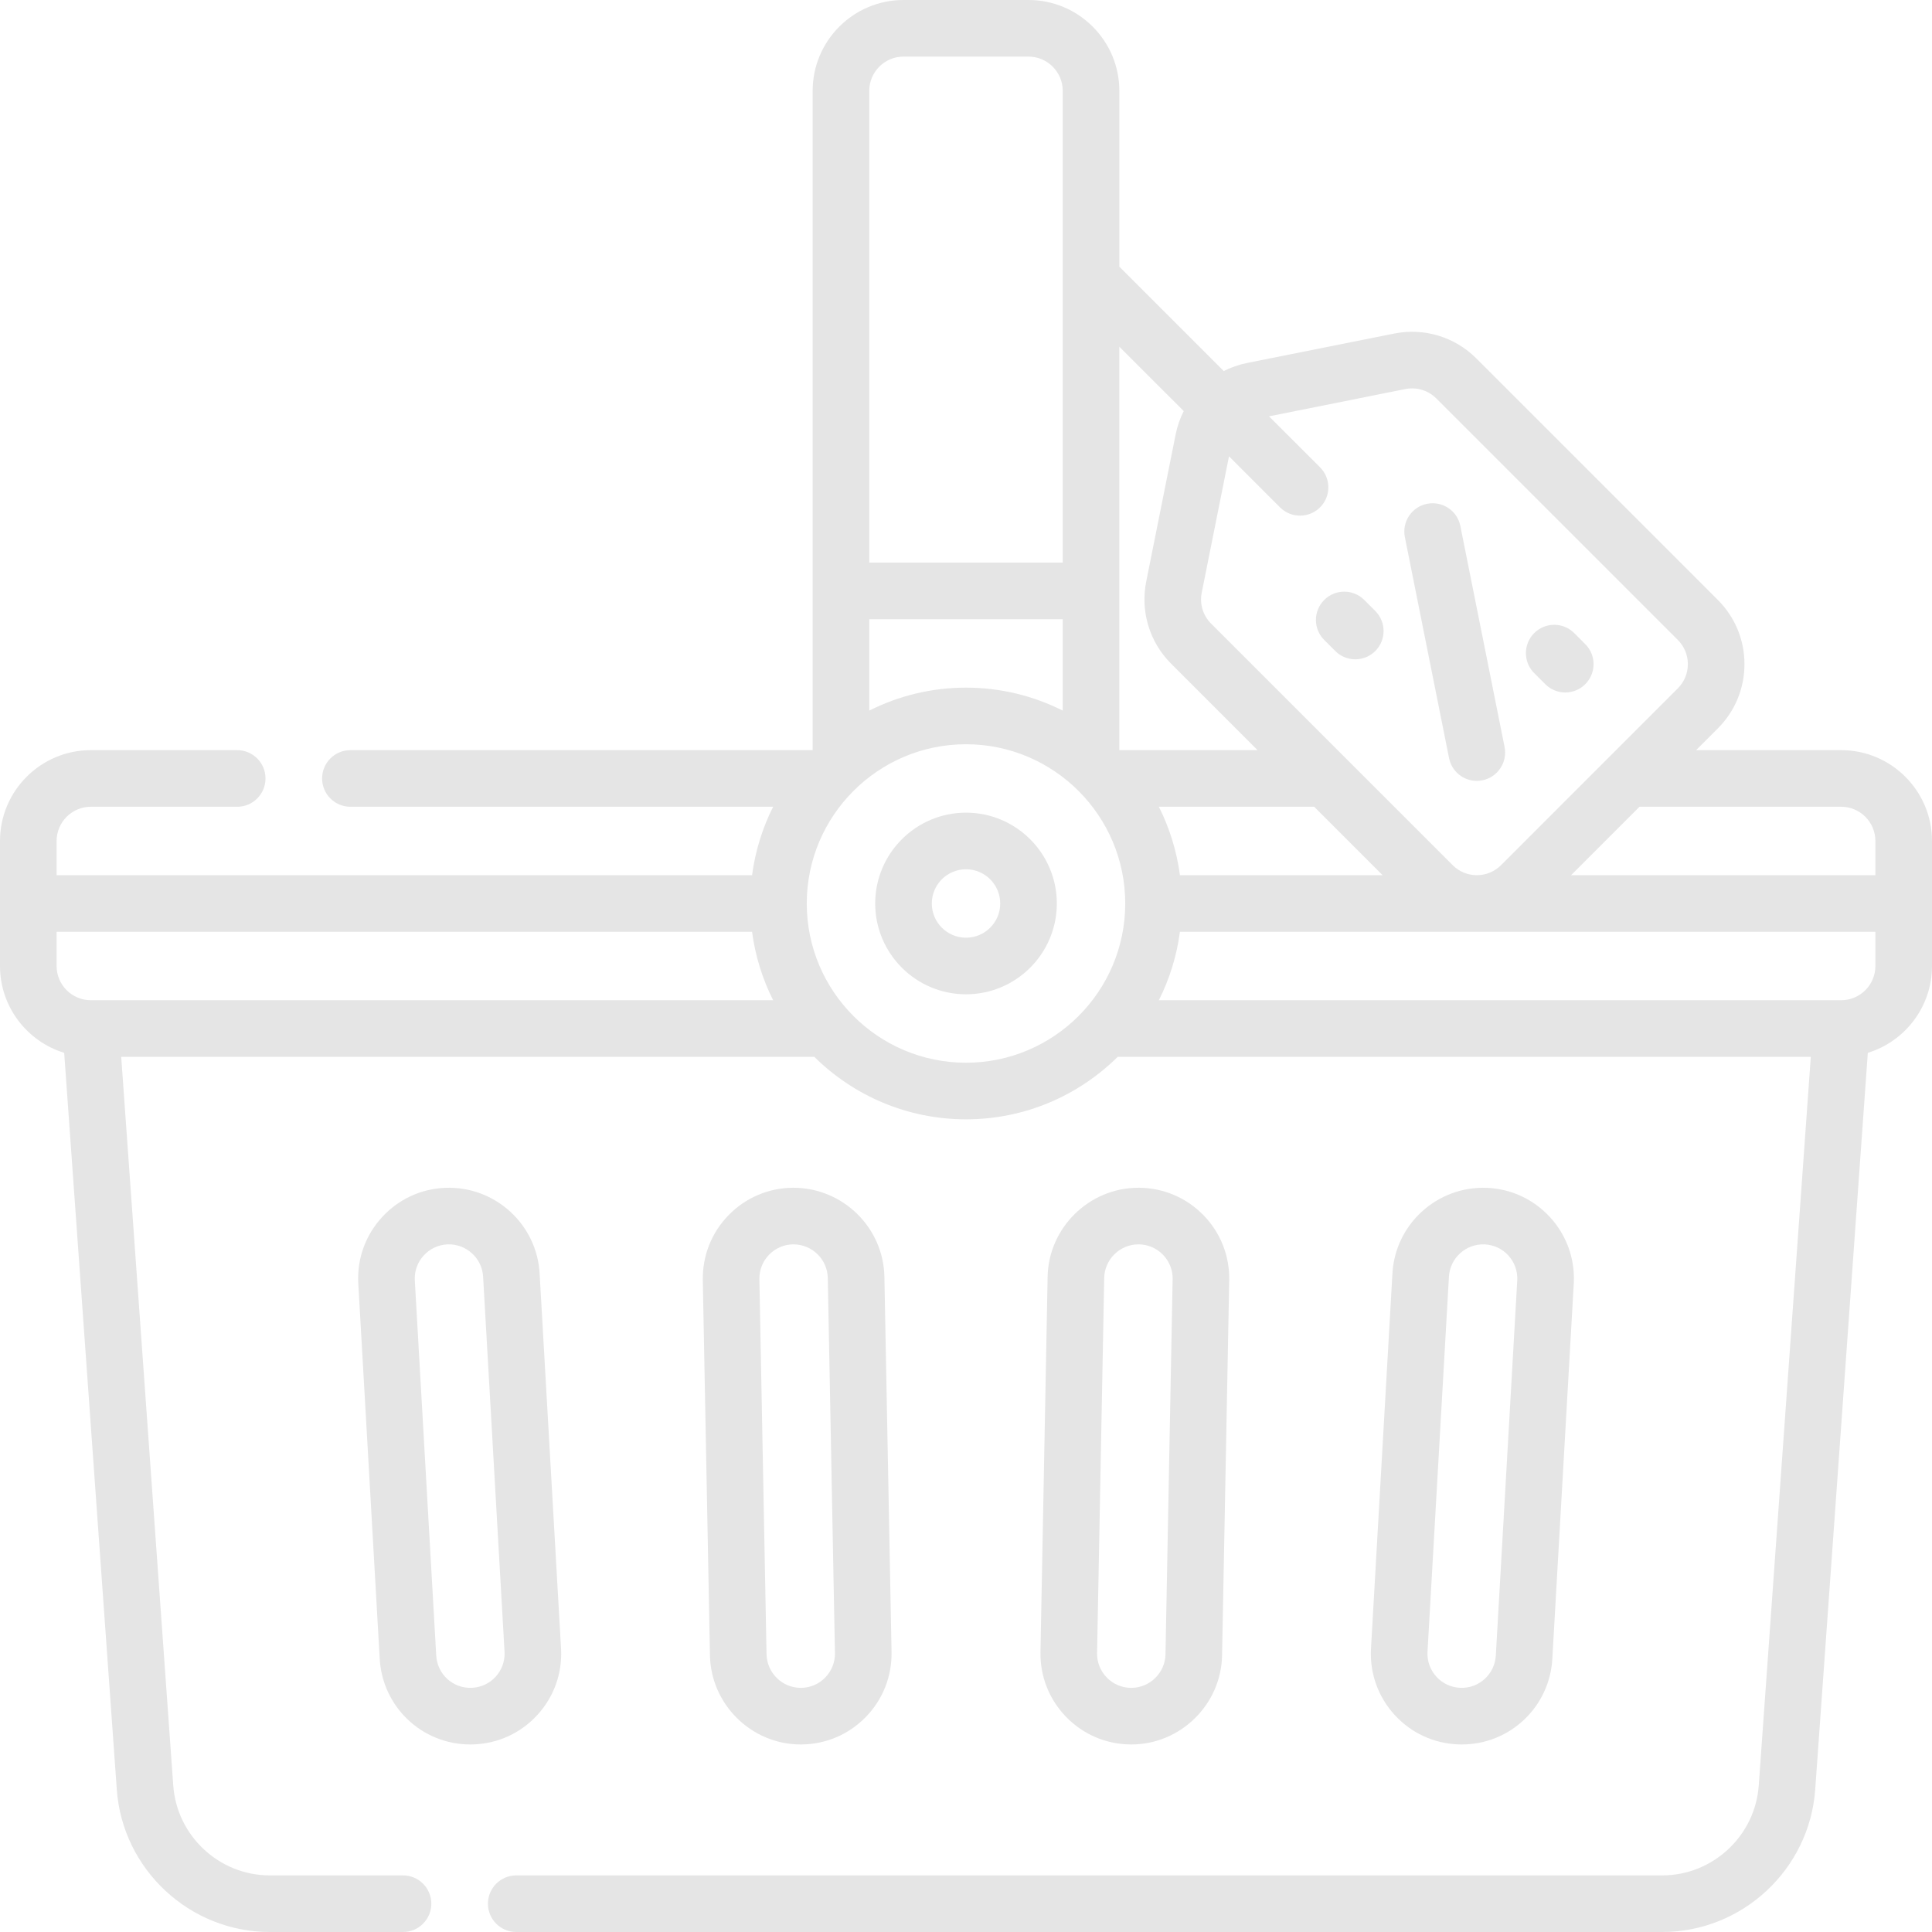 <svg width="90" height="90" viewBox="0 0 90 90" fill="none" xmlns="http://www.w3.org/2000/svg">
<path d="M85.77 34.945H79.01L80.025 33.931C80.823 33.131 81.264 32.069 81.264 30.939C81.264 29.809 80.823 28.747 80.025 27.948L68.772 16.695C67.769 15.692 66.34 15.26 64.951 15.538L58.087 16.91C57.704 16.987 57.343 17.116 57.007 17.285L52.143 12.421V4.231C52.143 1.898 50.245 0 47.912 0H42.088C39.755 0 37.857 1.898 37.857 4.231V34.945H16.323C15.595 34.945 15.005 35.536 15.005 36.264C15.005 36.992 15.595 37.582 16.323 37.582H36.016C35.521 38.564 35.184 39.637 35.034 40.77H2.637V39.176C2.637 38.297 3.352 37.582 4.23 37.582H11.05C11.778 37.582 12.368 36.992 12.368 36.264C12.368 35.536 11.778 34.945 11.05 34.945H4.23C1.898 34.945 0 36.843 0 39.176V45C0 46.901 1.261 48.513 2.99 49.045L5.441 83.366C5.707 87.086 8.836 90 12.566 90H18.775C19.503 90 20.093 89.41 20.093 88.682C20.093 87.954 19.503 87.363 18.775 87.363H12.566C10.213 87.363 8.239 85.525 8.071 83.178L5.646 49.23H37.932C39.749 51.029 42.247 52.142 45 52.142C47.753 52.142 50.251 51.029 52.069 49.23H84.354L81.929 83.178C81.761 85.525 79.787 87.363 77.434 87.363H24.049C23.32 87.363 22.73 87.954 22.73 88.682C22.73 89.41 23.32 90 24.049 90H77.434C81.164 90 84.293 87.086 84.559 83.366L87.01 49.045C88.74 48.513 90 46.901 90 45V39.176C90 36.843 88.102 34.945 85.77 34.945ZM85.77 37.582C86.648 37.582 87.363 38.297 87.363 39.176V40.77H73.186L76.373 37.582H85.77ZM65.468 18.123C65.572 18.102 65.677 18.092 65.782 18.092C66.2 18.092 66.605 18.257 66.907 18.559L78.16 29.812C78.461 30.113 78.627 30.514 78.627 30.939C78.627 31.365 78.461 31.765 78.16 32.066L69.924 40.303C69.623 40.603 69.223 40.769 68.799 40.77H68.795C68.37 40.769 67.97 40.603 67.67 40.303L56.417 29.05C56.039 28.672 55.876 28.134 55.981 27.61L57.251 21.258L59.628 23.635C59.886 23.892 60.223 24.021 60.56 24.021C60.898 24.021 61.235 23.892 61.493 23.635C62.008 23.12 62.008 22.285 61.493 21.77L59.116 19.394L65.468 18.123ZM54.966 40.77C54.816 39.637 54.479 38.564 53.984 37.582H61.22L64.407 40.77H54.966ZM40.494 28.846H49.506V33.103C48.15 32.42 46.62 32.033 45 32.033C43.38 32.033 41.85 32.42 40.494 33.103V28.846ZM55.143 19.15C54.973 19.486 54.844 19.847 54.768 20.229L53.395 27.093C53.117 28.483 53.55 29.912 54.552 30.914L58.583 34.945H52.142V16.15L55.143 19.15ZM42.088 2.637H47.912C48.791 2.637 49.506 3.352 49.506 4.231V26.209H40.494V4.231C40.494 3.352 41.209 2.637 42.088 2.637ZM2.637 43.406H35.034C35.184 44.539 35.521 45.612 36.016 46.594H4.23C3.352 46.594 2.637 45.879 2.637 45V43.406ZM37.582 42.088C37.582 37.998 40.91 34.67 45 34.67C49.09 34.67 52.418 37.998 52.418 42.088C52.418 46.178 49.09 49.506 45 49.506C40.91 49.506 37.582 46.178 37.582 42.088ZM85.77 46.594H53.984C54.479 45.612 54.816 44.539 54.966 43.406H87.363V45C87.363 45.879 86.648 46.594 85.77 46.594Z" fill="#E5E5E5"/>
<path d="M45 37.857C42.668 37.857 40.77 39.755 40.77 42.088C40.77 44.42 42.668 46.318 45 46.318C47.333 46.318 49.231 44.421 49.231 42.088C49.231 39.755 47.333 37.857 45 37.857ZM45 43.682C44.122 43.682 43.407 42.967 43.407 42.088C43.407 41.209 44.122 40.494 45 40.494C45.879 40.494 46.594 41.209 46.594 42.088C46.594 42.967 45.879 43.682 45 43.682Z" fill="#E5E5E5"/>
<path d="M25.029 79.894C25.793 79.061 26.188 77.981 26.139 76.852C26.139 76.846 26.139 76.84 26.138 76.833L25.14 59.369C25.035 57.047 23.062 55.237 20.733 55.334C19.604 55.382 18.562 55.867 17.797 56.7C17.033 57.532 16.639 58.612 16.688 59.741C16.688 59.748 16.688 59.754 16.689 59.76L17.686 77.224C17.789 79.49 19.642 81.264 21.91 81.264C21.971 81.264 22.032 81.262 22.093 81.26C23.223 81.211 24.265 80.726 25.029 79.894ZM23.087 78.111C22.799 78.424 22.406 78.607 21.981 78.625C21.093 78.665 20.358 77.98 20.32 77.101C20.32 77.095 20.32 77.089 20.319 77.082L19.322 59.621C19.306 59.198 19.454 58.794 19.74 58.483C20.028 58.169 20.421 57.986 20.844 57.968C21.719 57.931 22.469 58.615 22.506 59.492C22.507 59.499 22.507 59.505 22.507 59.511L23.505 76.973C23.521 77.396 23.373 77.799 23.087 78.111Z" fill="#E5E5E5"/>
<path d="M37.301 81.264L37.362 81.263C38.492 81.247 39.548 80.792 40.336 79.981C41.123 79.171 41.548 78.103 41.532 76.966L41.199 59.5C41.166 57.191 39.269 55.33 36.954 55.33C36.939 55.33 36.923 55.33 36.908 55.331C35.778 55.346 34.722 55.802 33.935 56.612C33.147 57.422 32.723 58.491 32.739 59.627L33.072 77.094C33.105 79.393 35.002 81.264 37.301 81.264ZM35.826 58.45C36.123 58.145 36.52 57.973 36.941 57.967H36.959C37.832 57.967 38.55 58.668 38.562 59.544L38.895 77.01C38.901 77.436 38.741 77.839 38.445 78.144C38.148 78.449 37.75 78.621 37.327 78.627L37.301 78.627C36.435 78.627 35.721 77.922 35.708 77.049L35.375 59.583C35.369 59.157 35.529 58.755 35.826 58.45Z" fill="#E5E5E5"/>
<path d="M52.7 81.264C54.999 81.264 56.896 79.393 56.929 77.1L57.262 59.621C57.279 58.491 56.854 57.422 56.066 56.612C55.279 55.802 54.222 55.346 53.089 55.33L53.031 55.33C50.732 55.33 48.835 57.201 48.802 59.494L48.469 76.973C48.453 78.103 48.878 79.171 49.665 79.981C50.453 80.792 51.509 81.247 52.642 81.263L52.7 81.264ZM51.106 77.017L51.438 59.538C51.451 58.672 52.165 57.967 53.031 57.967L53.055 57.967C53.481 57.973 53.879 58.145 54.175 58.45C54.472 58.755 54.632 59.158 54.626 59.577L54.293 77.056C54.281 77.922 53.566 78.627 52.7 78.627L52.676 78.627C52.251 78.621 51.853 78.45 51.556 78.144C51.26 77.839 51.1 77.436 51.106 77.017Z" fill="#E5E5E5"/>
<path d="M67.909 81.26C67.97 81.263 68.031 81.264 68.092 81.264C70.36 81.264 72.213 79.49 72.316 77.225L73.314 59.76C73.314 59.754 73.314 59.748 73.315 59.741C73.363 58.613 72.969 57.532 72.205 56.7C71.441 55.867 70.398 55.382 69.267 55.334C66.939 55.241 64.967 57.048 64.862 59.37L63.864 76.833C63.864 76.84 63.864 76.846 63.863 76.852C63.815 77.981 64.209 79.061 64.973 79.894C65.737 80.727 66.78 81.212 67.909 81.26ZM67.495 59.511C67.496 59.505 67.496 59.499 67.496 59.492C67.534 58.616 68.28 57.932 69.156 57.968C69.582 57.986 69.975 58.169 70.263 58.483C70.549 58.794 70.697 59.198 70.681 59.621L69.683 77.083C69.683 77.089 69.682 77.095 69.682 77.101C69.644 77.98 68.901 78.665 68.022 78.625C67.596 78.607 67.204 78.424 66.916 78.111C66.63 77.799 66.481 77.396 66.497 76.973L67.495 59.511Z" fill="#E5E5E5"/>
<path d="M61.687 29.812L62.202 30.327C62.459 30.584 62.797 30.713 63.134 30.713C63.471 30.713 63.809 30.584 64.067 30.327C64.581 29.812 64.581 28.977 64.067 28.463L63.552 27.948C63.037 27.433 62.202 27.433 61.687 27.948C61.172 28.462 61.172 29.297 61.687 29.812Z" fill="#E5E5E5"/>
<path d="M71.984 31.871C72.241 32.129 72.579 32.258 72.916 32.258C73.253 32.258 73.591 32.129 73.848 31.871C74.363 31.357 74.363 30.522 73.848 30.007L73.334 29.492C72.818 28.977 71.984 28.977 71.469 29.492C70.954 30.007 70.954 30.842 71.469 31.357L71.984 31.871Z" fill="#E5E5E5"/>
<path d="M67.503 35.316C67.628 35.943 68.179 36.376 68.794 36.376C68.88 36.376 68.967 36.368 69.054 36.35C69.768 36.207 70.231 35.513 70.089 34.799L68.029 24.503C67.887 23.789 67.193 23.327 66.478 23.469C65.764 23.612 65.301 24.306 65.444 25.02L67.503 35.316Z" fill="#E5E5E5"/>
</svg>
